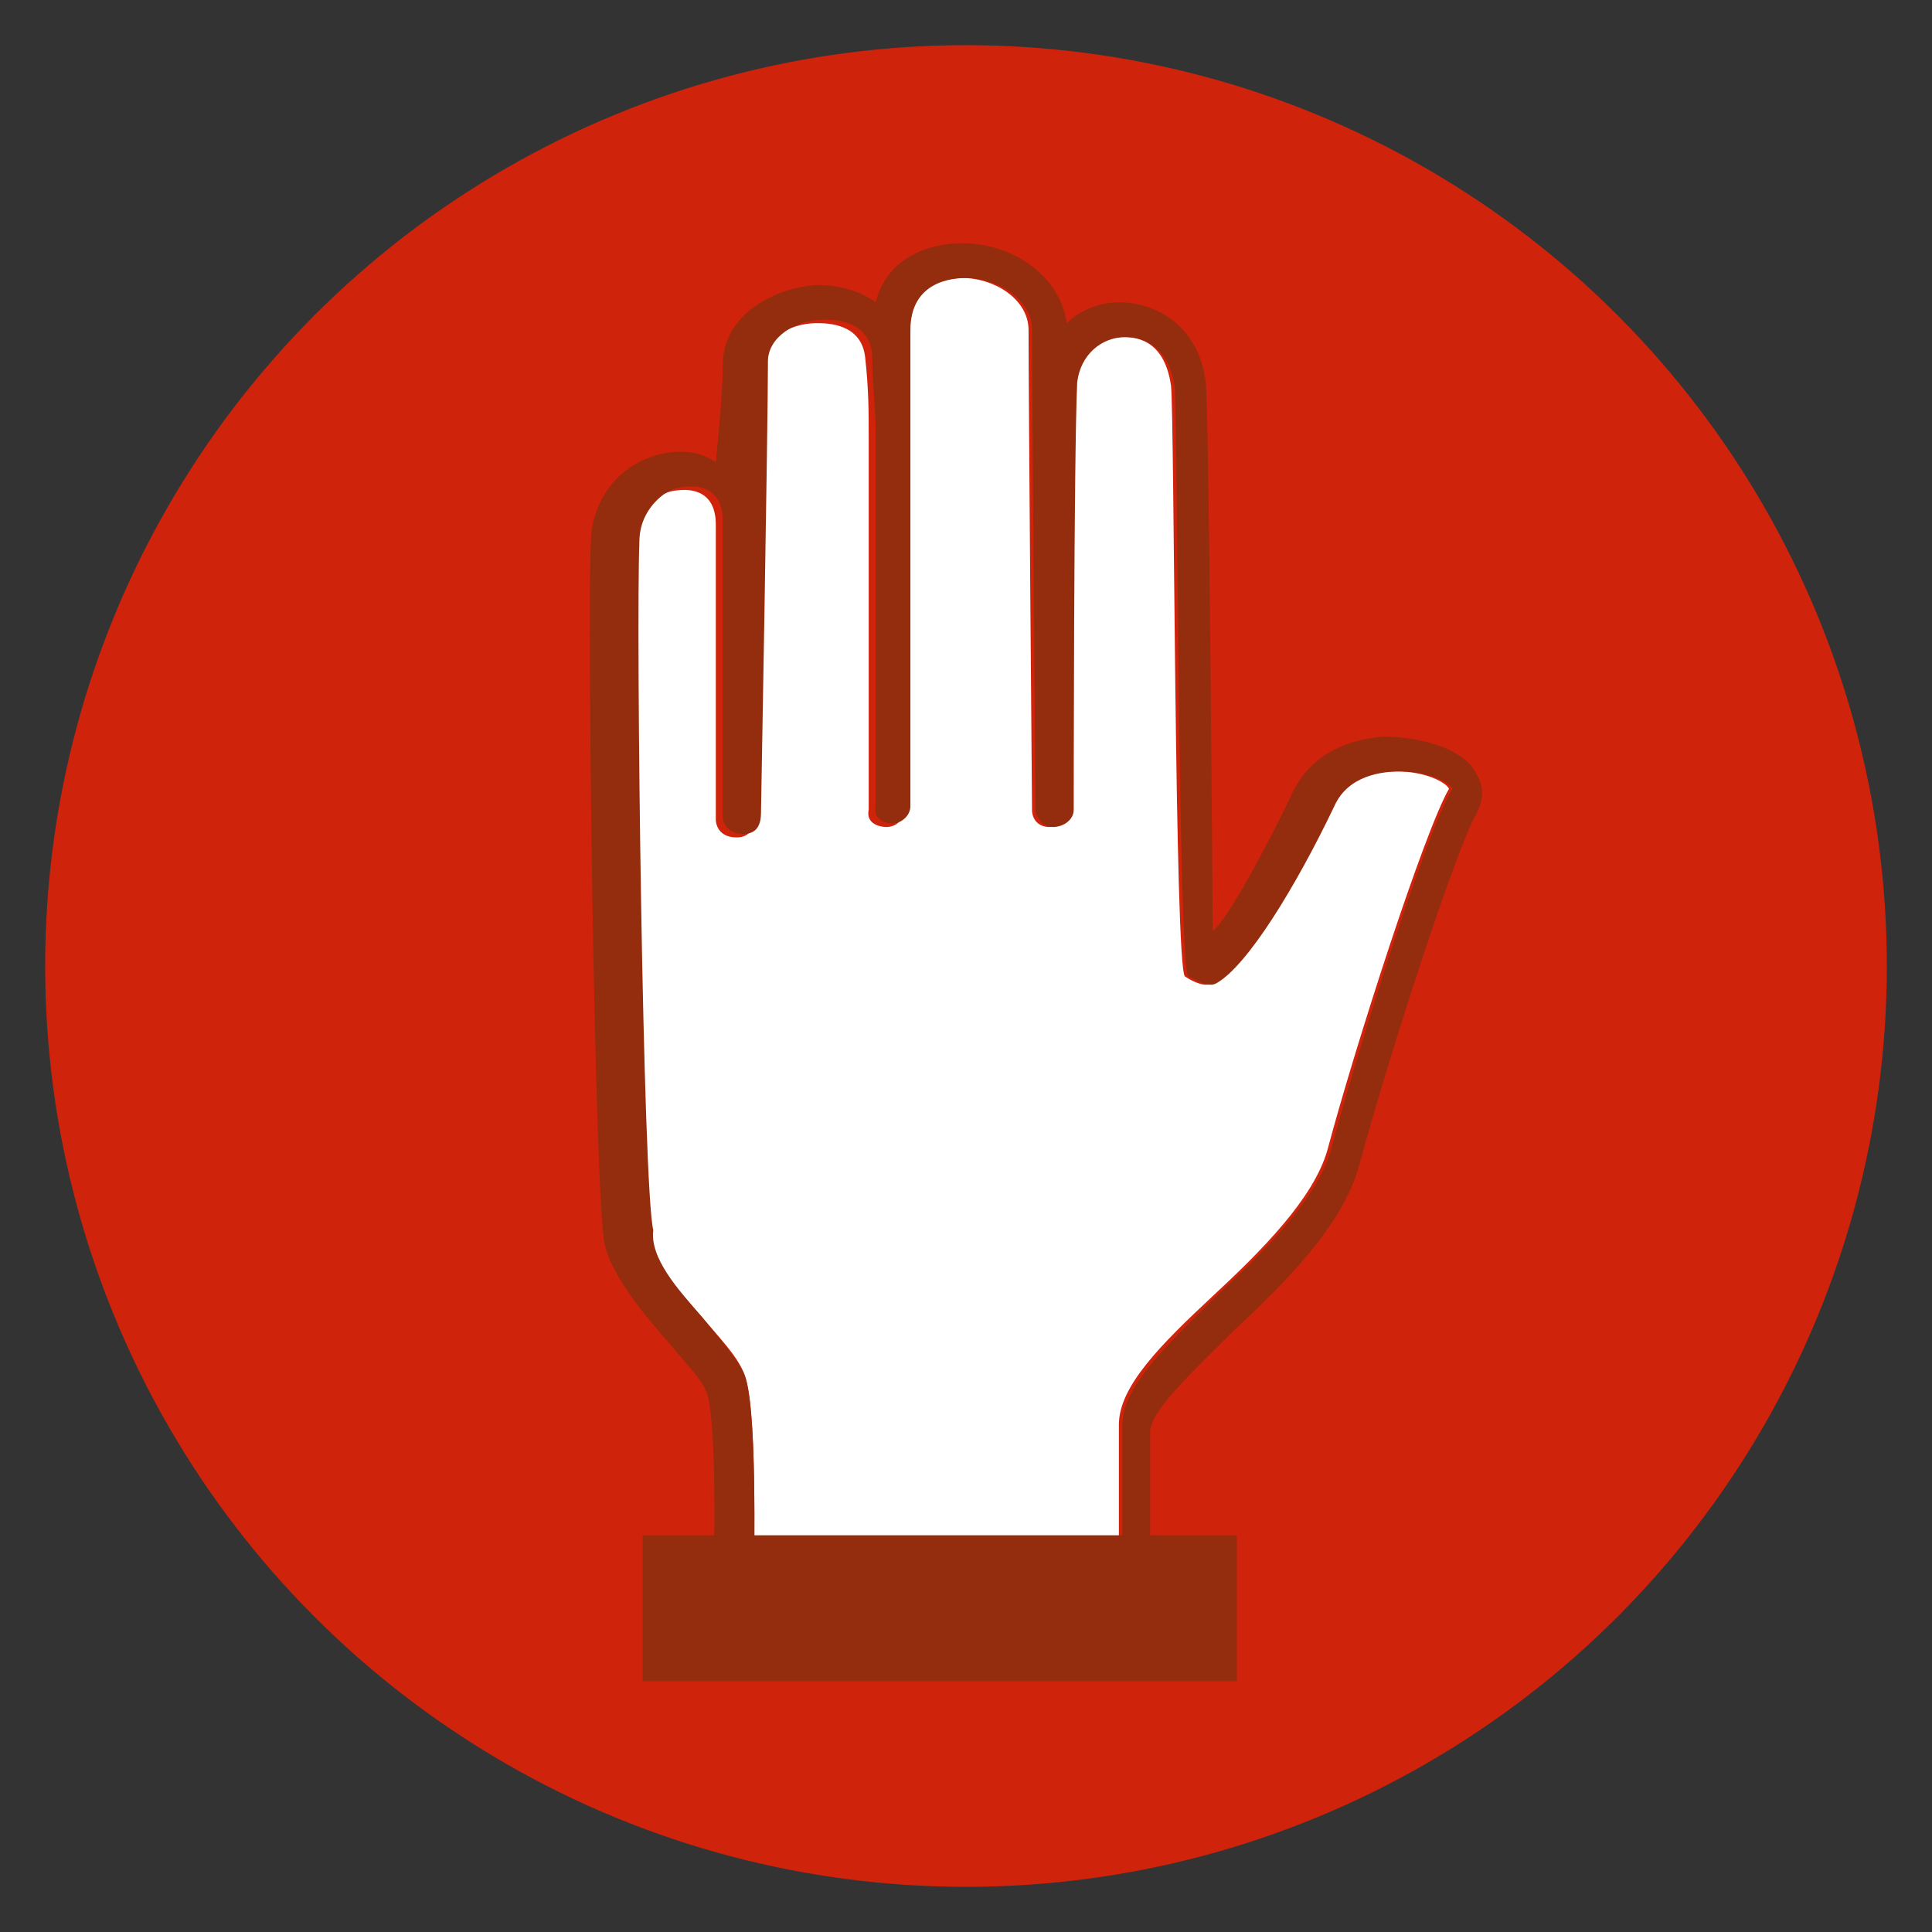 <?xml version="1.0"?>
<svg viewBox="0 0 55.6 55.6" xmlns="http://www.w3.org/2000/svg" xmlns:svg="http://www.w3.org/2000/svg">
 <rect x="0" y="0" width="55.6" height="55.6" fill="#333333" stroke="none"/>
 <style>.st0{fill:#26B67C;} .st1{fill:#F09F2E;} .st2{fill:#EA5D72;} .st3{fill:#CE311D;} .st4{fill:#1B7A51;} .st5{fill:#B56610;} .st6{fill:#BA354E;} .st7{fill:#932D0D;} .st8{fill:#00D177;} .st9{fill:#FFB300;} .st10{fill:#F7636B;} .st11{fill:#D0230C;} .st12{fill:#46C190;} .st13{fill:#F2AD4D;} .st14{fill:#ED7587;} .st15{fill:#D5503F;} .st16{fill:#68CCA4;} .st17{fill:#F5BC6D;} .st18{fill:#F08E9D;} .st19{fill:#DD6F61;} .st20{fill:#92DABD;} .st21{fill:#F7CF96;} .st22{fill:#F4AEB8;} .st23{fill:#E6988E;} .st24{fill:#BDE9D7;} .st25{fill:#FAE2C0;} .st26{fill:#F9CED4;} .st27{fill:#F0C1BB;} .st28{fill:#DFF4EB;} .st29{fill:#FDF1E0;} .st30{fill:#FCE7EA;} .st31{fill:#F8E0DD;} .st32{fill:none;stroke:#CE311D;stroke-width:5;stroke-linecap:round;stroke-linejoin:round;stroke-miterlimit:10;} .st33{fill:#808080;} .st34{fill:#FFFFFF;} .st35{fill:#EE9E7F;} .st36{fill:none;stroke:#DD3E00;stroke-width:2;stroke-linecap:round;stroke-linejoin:round;stroke-miterlimit:10;} .st37{fill:#88D7B7;stroke:#26B67C;stroke-width:2;stroke-linecap:round;stroke-linejoin:round;stroke-miterlimit:10;} .st38{fill:#F7CA8C;stroke:#F09F2E;stroke-width:2;stroke-linecap:round;stroke-linejoin:round;stroke-miterlimit:10;} .st39{fill:#F3A6B2;stroke:#EA5D72;stroke-width:2;stroke-linecap:round;stroke-linejoin:round;stroke-miterlimit:10;} .st40{fill:#EC9573;stroke:#DD3E00;stroke-width:2;stroke-linecap:round;stroke-linejoin:round;stroke-miterlimit:10;} .st41{fill:#FFFFFF;stroke:#F09F2E;stroke-width:2;stroke-linecap:round;stroke-linejoin:round;stroke-miterlimit:10;} .st42{opacity:0.22;fill:#26B67C;} .st43{opacity:0.22;fill:#F09F2E;} .st44{opacity:0.22;fill:#EA5D72;} .st45{opacity:0.22;fill:#CE311D;} .st46{fill:#58B582;} .st47{fill:#FFD79E;} .st48{fill:#F0BF7D;} .st49{fill:#E53A05;} .st50{fill:#CC2D02;} .st51{fill:#F7AB9A;} .st52{fill:#F09F2E;stroke:#B56610;stroke-miterlimit:10;} .st53{fill:#DD3E00;stroke:#932D0D;stroke-miterlimit:10;} .st54{fill:#EA5D72;stroke:#BA354E;stroke-miterlimit:10;} .st55{fill:#26B67C;stroke:#1B7A51;stroke-miterlimit:10;} .st56{fill:#00D177;stroke:#1B7A51;stroke-miterlimit:10;} .st57{fill:#F7636B;stroke:#BA354E;stroke-miterlimit:10;} .st58{fill:#D0230C;stroke-miterlimit:10;} .st59{fill:#FFB300;stroke:#B56610;stroke-miterlimit:10;} .st60{fill:none;stroke:#B3B3B3;stroke-miterlimit:10;} .st61{fill:#A0A0A0;} .st62{fill:none;} .st63{fill:#FFFFFF;stroke:#EA5D72;stroke-width:4;stroke-linecap:round;stroke-linejoin:round;stroke-miterlimit:10;} .st64{fill:#FFFFFF;stroke:#26B67C;stroke-width:4;stroke-linecap:round;stroke-linejoin:round;stroke-miterlimit:10;} .st65{fill:none;stroke:#CE311D;stroke-width:4;stroke-linecap:round;stroke-linejoin:round;stroke-miterlimit:10;} .st66{fill:#FFFFFF;stroke:#CE311D;stroke-width:4;stroke-linecap:round;stroke-linejoin:round;stroke-miterlimit:10;} .st67{fill:#FFFFFF;stroke:#F09F2E;stroke-width:4;stroke-linecap:round;stroke-linejoin:round;stroke-miterlimit:10;} .st68{fill:#FFFFFF;stroke:#EA5D72;stroke-width:5;stroke-linecap:round;stroke-linejoin:round;stroke-miterlimit:10;} .st69{fill:#FFFFFF;stroke:#26B67C;stroke-width:5;stroke-linecap:round;stroke-linejoin:round;stroke-miterlimit:10;} .st70{fill:#FFFFFF;stroke:#CE311D;stroke-width:5;stroke-linecap:round;stroke-linejoin:round;stroke-miterlimit:10;} .st71{fill:#FFFFFF;stroke:#F09F2E;stroke-width:5;stroke-linecap:round;stroke-linejoin:round;stroke-miterlimit:10;} .st72{fill:none;stroke:#F09F2E;stroke-width:4;stroke-linecap:round;stroke-linejoin:round;stroke-miterlimit:10;} .st73{opacity:0.19;fill:#F09F2E;} .st74{fill:#FFFFFF;stroke:#DD3E00;stroke-width:4;stroke-linecap:round;stroke-linejoin:round;stroke-miterlimit:10;} .st75{fill:none;stroke:#DD3E00;stroke-width:4;stroke-linecap:round;stroke-linejoin:round;stroke-miterlimit:10;} .st76{opacity:0.14;fill:#DD3E00;} .st77{fill:none;stroke:#26B67C;stroke-width:4;stroke-linecap:round;stroke-linejoin:round;stroke-miterlimit:10;} .st78{opacity:0.19;} .st79{opacity:0.19;fill:#26B67C;} .st80{fill:none;stroke:#EA5D72;stroke-width:4;stroke-linecap:round;stroke-linejoin:round;stroke-miterlimit:10;} .st81{opacity:0.19;fill:#EA5D72;} .st82{fill:#B3B3B3;} .st83{fill:#CCCCCC;} .st84{fill:none;stroke:#CCCCCC;stroke-miterlimit:10;} .st85{fill:#666666;} .st86{fill:none;stroke:#666666;stroke-width:12;stroke-linecap:round;stroke-linejoin:round;stroke-miterlimit:10;} .st87{fill:none;stroke:#EA5D72;stroke-width:12;stroke-linecap:round;stroke-linejoin:round;stroke-miterlimit:10;} .st88{fill:#FFFFFF;stroke:#666666;stroke-width:12;stroke-linecap:round;stroke-linejoin:round;stroke-miterlimit:10;} .st89{fill:#FFFFFF;stroke:#EA5D72;stroke-width:12;stroke-linecap:round;stroke-linejoin:round;stroke-miterlimit:10;} .st90{opacity:0.46;} .st91{opacity:0.75;} .st92{fill:#F2F2F2;} .st93{fill:#5CB85C;} .st94{fill:none;stroke:#FFFFFF;stroke-miterlimit:10;} .st95{fill:#5E8AFB;} .st96{fill:#767676;} .st97{fill:#757575;} .st98{fill:none;stroke:#767676;stroke-width:2;stroke-miterlimit:10;} .st99{fill:#FBE7CB;} .st100{fill:#F3CBC6;} .st101{fill:#FAD6DC;} .st102{fill:#C9EDDE;}</style>
 <g>
  <title>Layer 1</title>
  <circle class="st58" cx="27.8" cy="27.8" r="26.5" id="svg_1"/>
  <g id="XMLID_25_">
   <path class="st34" d="m26.1,9.5c0,-1.4 1.3,-1.5 1.6,-1.5c0.9,0 1.9,0.6 1.9,1.5c0,1.8 0.1,13.8 0.1,13.8c0,0.3 0.2,0.5 0.5,0.5s0.5,-0.2 0.6,-0.5c0,0 0.1,-10.1 0.1,-12.3c0,-0.8 0.7,-1.3 1.4,-1.3c0.3,0 1.2,0 1.4,1.4c0.1,0.9 0.1,16.7 0.4,17c0.3,0.2 0.6,0.3 0.8,0.2c1,-0.5 2.3,-2.7 3.4,-5.1c0.4,-0.9 1.4,-1 1.9,-1c0.8,0 1.4,0.3 1.5,0.5c-0.7,1.2 -2.7,7.4 -3.5,10.4c-0.4,1.4 -1.9,2.9 -3.3,4.2c-1.5,1.4 -2.7,2.6 -2.7,3.7l0,5.2l-10.5,0c0,-1.7 0.1,-5.9 -0.3,-6.7c-0.2,-0.5 -0.7,-1 -1.2,-1.6c-0.7,-0.8 -1.5,-1.7 -1.6,-2.4c-0.3,-1.3 -0.5,-17.3 -0.4,-19.8c0,-0.5 0.2,-0.9 0.5,-1.2c0.3,-0.3 0.6,-0.4 1,-0.4c0.3,0 0.9,0.1 0.9,1l0,8.5s0,0.5 0.6,0.5c0.4,0 0.5,-0.3 0.5,-0.6c0,0 0.2,-11.1 0.2,-13c0,-0.7 0.8,-1.2 1.6,-1.2c0.3,0 1.3,0 1.4,1c0.1,0.9 0.1,1.6 0.1,2.2l0,10.8c-0.1,0.5 0.5,0.5 0.5,0.5c0.3,0 0.5,-0.2 0.5,-0.5l0,-10.8c0.1,-0.8 0.1,-1.8 0.1,-3z" id="svg_2"/>
   <path class="st7" d="m20.8,10.5c0,-1.4 1.4,-2.2 2.7,-2.3c0.7,0 1.3,0.2 1.7,0.5c0.3,-1.2 1.4,-1.7 2.5,-1.7c1.4,0 2.8,0.9 3,2.3c0.4,-0.4 1,-0.6 1.5,-0.6c1.1,0 2.3,0.7 2.5,2.3c0.1,0.9 0.2,15.8 0.2,15.8c0.4,-0.3 1.6,-2.5 2.3,-4c0.5,-1 1.4,-1.5 2.6,-1.6c1.2,0 2.4,0.4 2.7,1.1c0.2,0.3 0.2,0.7 0,1.1c-0.6,1 -2.6,7.2 -3.4,10.2c-0.5,1.7 -2.1,3.3 -3.6,4.7c-1.1,1.1 -2.4,2.3 -2.4,2.9l0,5.7c0,0.3 -0.2,0.5 -0.5,0.5l-11.5,0c-0.1,0 -0.3,-0.1 -0.4,-0.2c-0.1,-0.1 -0.2,-0.3 -0.2,-0.4c0.1,-3 0.1,-6.3 -0.2,-6.8c-0.1,-0.3 -0.6,-0.8 -1,-1.3c-0.8,-0.9 -1.7,-2 -1.9,-2.9c-0.3,-1.5 -0.5,-18 -0.4,-20.1c0,-1.7 1.3,-2.7 2.6,-2.7c0.4,0 0.7,0.1 1,0.3c0.1,-1 0.2,-2.1 0.2,-2.8zm-0.6,27.4c0.5,0.6 1,1.2 1.2,1.6c0.4,0.9 0.3,5 0.3,6.7l10.6,0l0,-5.2c0,-1.1 1.3,-2.3 2.7,-3.7c1.4,-1.3 2.9,-2.8 3.3,-4.2c0.8,-3 2.8,-9.3 3.5,-10.4c-0.1,-0.2 -0.7,-0.5 -1.5,-0.5c-0.5,0 -1.5,0.1 -1.9,1c-1.1,2.3 -2.5,4.6 -3.4,5.1c-0.2,0.1 -0.4,0 -0.8,-0.2c-0.3,-0.2 -0.3,-16.1 -0.4,-17c-0.2,-1.3 -1.1,-1.4 -1.4,-1.4c-0.7,0 -1.3,0.5 -1.4,1.3c-0.1,2.2 -0.1,12.3 -0.1,12.3c0,0.3 -0.3,0.5 -0.6,0.5s-0.5,-0.3 -0.5,-0.5c0,0 -0.1,-12.1 -0.1,-13.8c0,-0.9 -1,-1.5 -1.9,-1.5c-0.4,0 -1.6,0.1 -1.6,1.5l0,13.7c0,0.3 -0.3,0.5 -0.5,0.5c0,0 -0.6,0 -0.5,-0.5l0,-10.8c0,-0.6 -0.1,-1.4 -0.1,-2.2c-0.1,-1 -1.1,-1 -1.4,-1c-0.8,0 -1.6,0.5 -1.6,1.2c0,1.9 -0.2,13 -0.2,13c0,0.3 -0.1,0.6 -0.5,0.6c-0.6,0 -0.6,-0.5 -0.6,-0.5l0,-8.5c0,-0.9 -0.6,-1 -0.9,-1c-0.4,0 -0.7,0.1 -1,0.4c-0.3,0.3 -0.5,0.7 -0.5,1.2c-0.1,2.5 0.1,18.6 0.4,19.8c-0.1,0.8 0.7,1.7 1.4,2.5z" id="svg_3"/>
  </g>
  <path fill="black" class="st7" d="m18.494,48.383l0,-4.2l17.1,0l0,4.2l-17.1,0z" id="svg_4"/>
 </g>
</svg>
